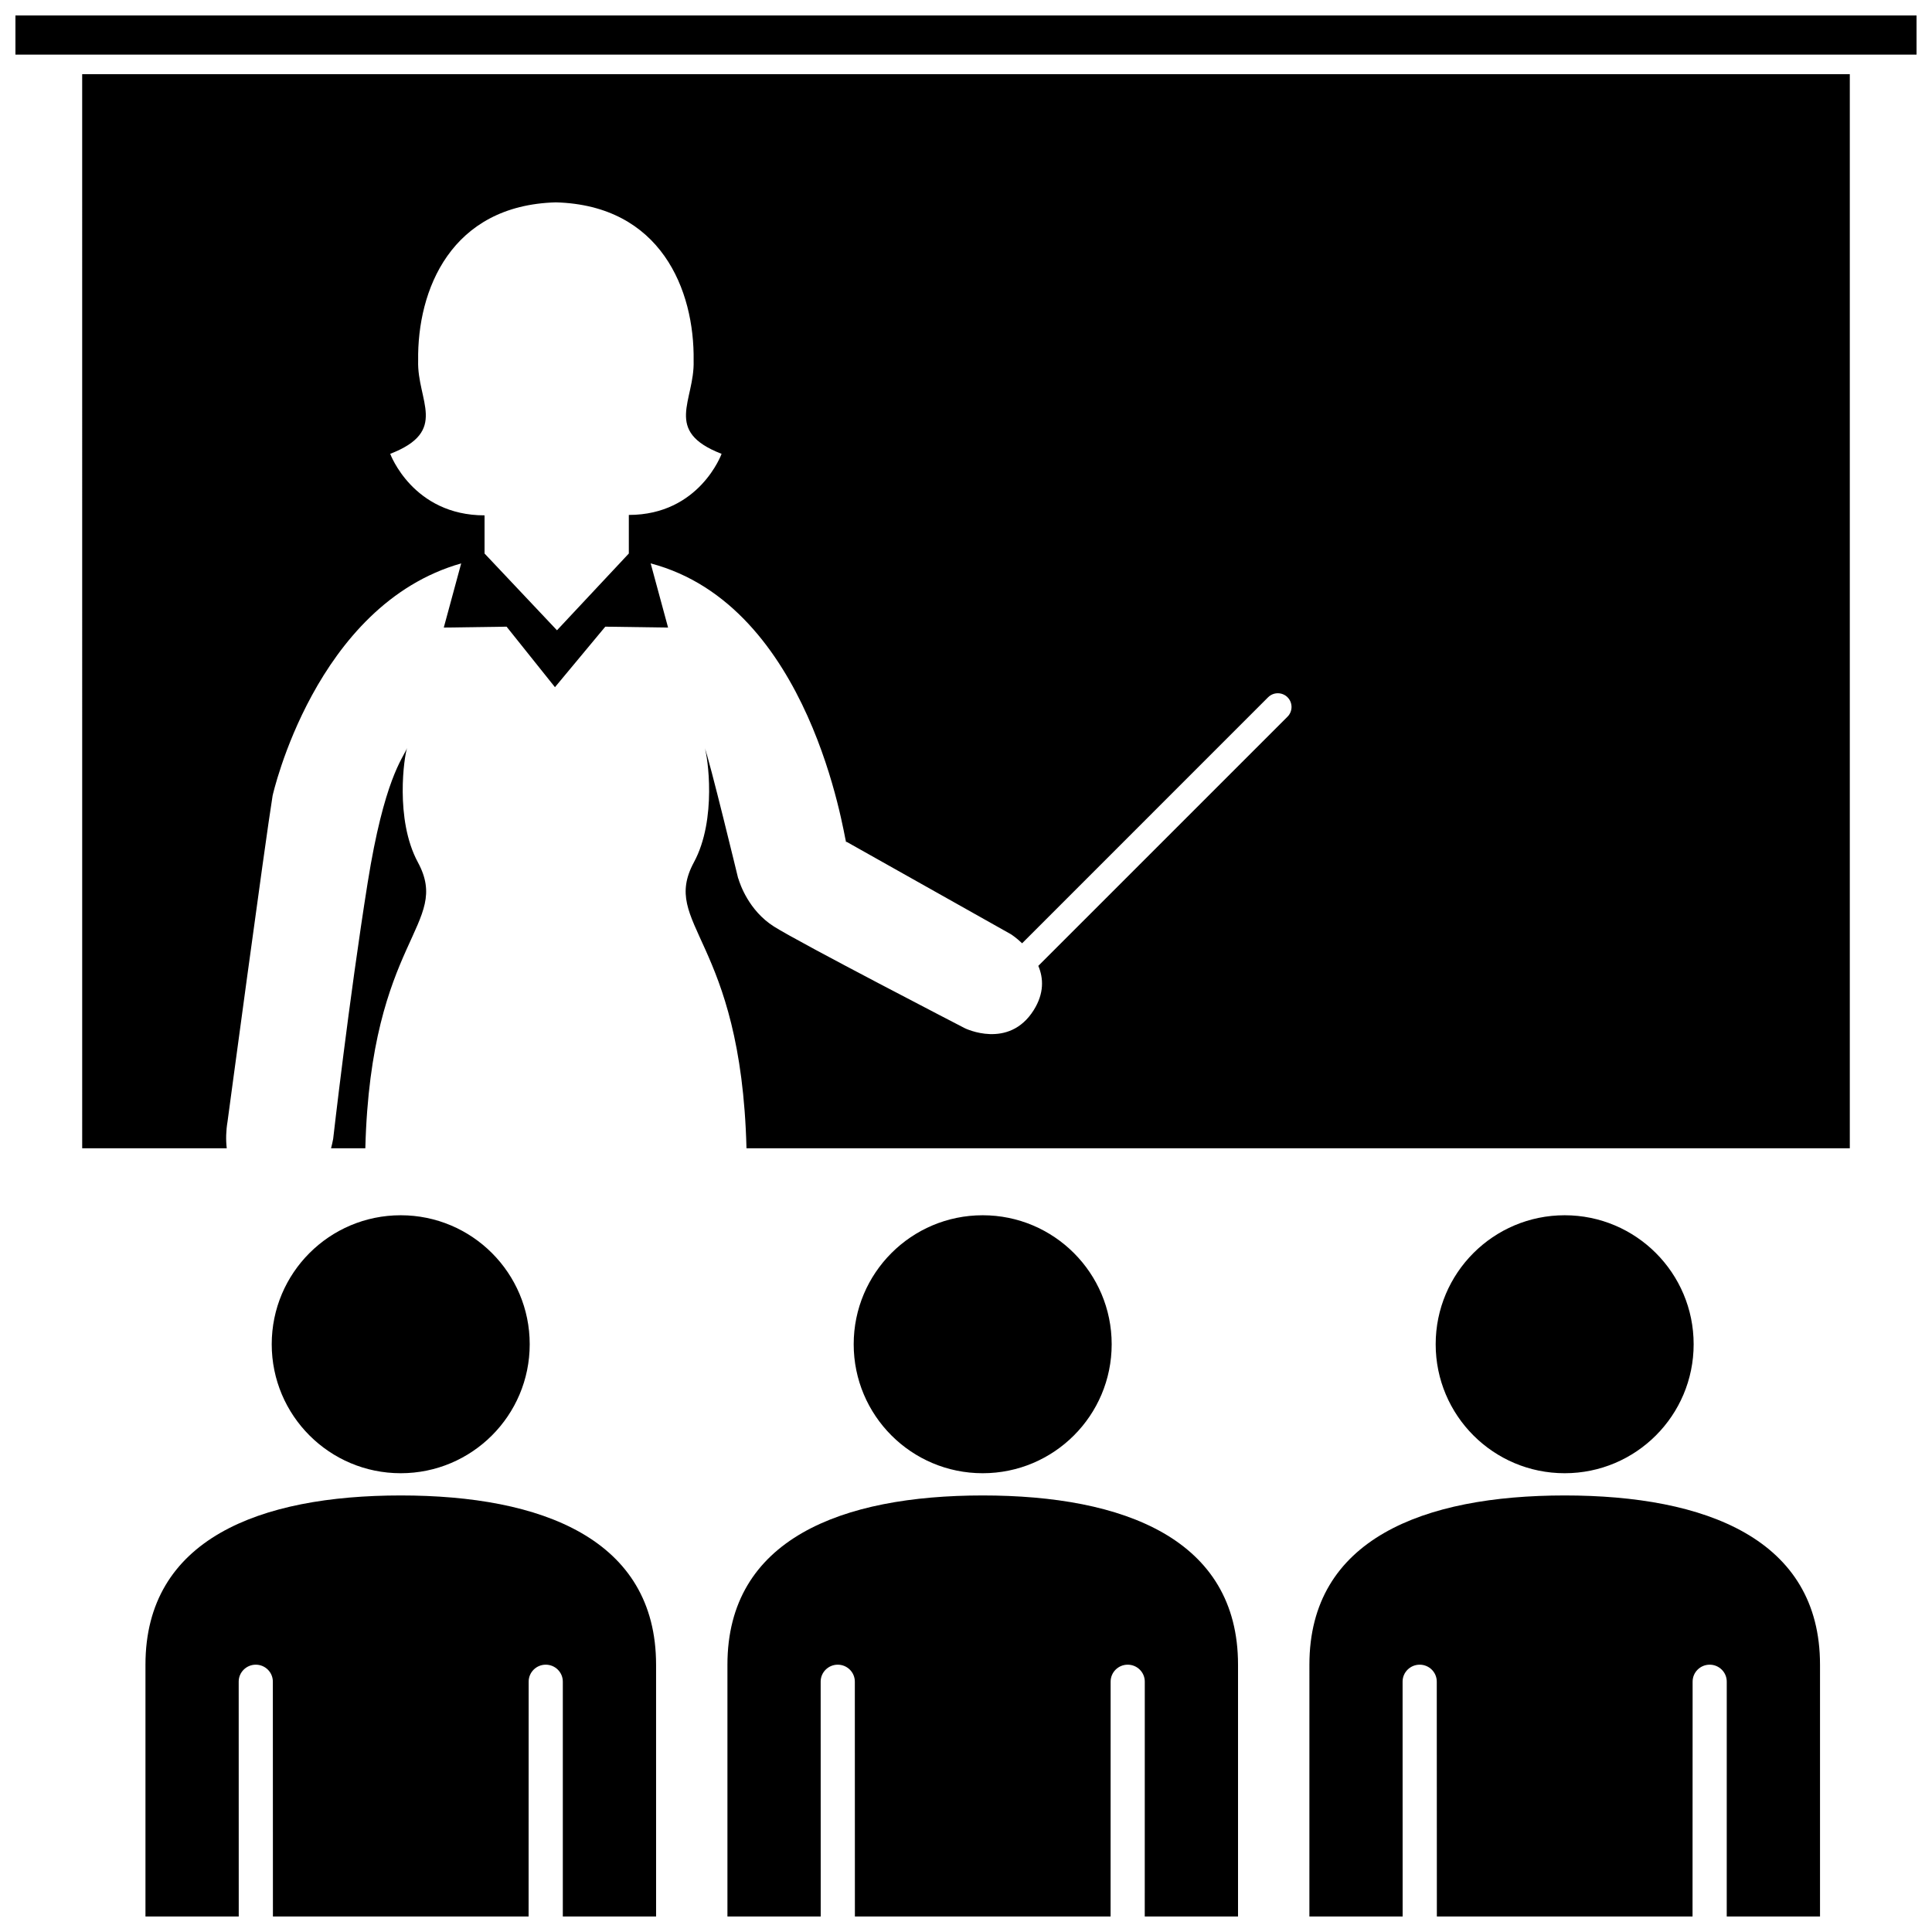 <?xml version="1.0" encoding="UTF-8"?>
<!-- Uploaded to: ICON Repo, www.iconrepo.com, Generator: ICON Repo Mixer Tools -->
<svg width="800px" height="800px" version="1.1" viewBox="144 144 512 512" xmlns="http://www.w3.org/2000/svg">
 <defs>
  <clipPath id="a">
   <path d="m148.09 148.09h503.81v503.81h-503.81z"/>
  </clipPath>
 </defs>
 <g clip-path="url(#a)">
  <path d="m651.9 148.09v10.383h-503.81v-10.383zm-435.89 352.15c0 18.879 15.301 34.18 34.184 34.18 18.879 0 34.184-15.301 34.184-34.18s-15.305-34.184-34.184-34.184c-18.879 0-34.184 15.305-34.184 34.184zm34.195 40.07c-37.371 0.004-67.656 11.547-67.656 44.848v66.738h24.719l-0.012-62.25c0-2.473 2.031-4.488 4.527-4.488 2.5 0 4.523 2.012 4.523 4.488l0.02 62.25h67.758l0.016-62.25c0-2.473 2.023-4.488 4.523-4.488 2.504 0 4.527 2.012 4.527 4.488v62.25h24.719l-0.004-66.738c-0.004-33.301-30.285-44.844-67.66-44.848zm188.4-40.07c0-18.879-15.305-34.184-34.184-34.184-18.883 0-34.184 15.305-34.184 34.184s15.301 34.18 34.184 34.18c18.879 0.004 34.184-15.297 34.184-34.18zm-34.172 40.07c-37.371 0.004-67.656 11.547-67.656 44.848v66.738h24.719l-0.012-62.25c0-2.473 2.031-4.488 4.527-4.488 2.5 0 4.527 2.012 4.527 4.488l0.016 62.25h67.762l0.012-62.25c0-2.473 2.023-4.488 4.523-4.488 2.504 0 4.527 2.012 4.527 4.488l-0.008 62.25h24.719v-66.738c0.004-33.301-30.281-44.844-67.656-44.848zm188.4-40.07c0-18.879-15.305-34.184-34.18-34.184-18.879 0-34.184 15.305-34.184 34.184s15.305 34.18 34.184 34.18c18.875 0.004 34.18-15.297 34.18-34.18zm-34.172 40.07c-37.371 0.004-67.656 11.547-67.656 44.848l-0.004 66.738h24.711l-0.012-62.25c0-2.473 2.031-4.488 4.535-4.488 2.5 0 4.523 2.012 4.523 4.488l0.023 62.25h67.758l0.02-62.25c0-2.473 2.023-4.488 4.523-4.488s4.523 2.012 4.523 4.488l-0.004 62.25h24.719v-66.738c0-33.301-30.285-44.844-67.66-44.848zm-317.22-162.43c-4.953 31.055-9.152 67.957-9.152 67.957-0.16 0.848-0.352 1.668-0.555 2.469h9.082c1.43-55.828 22.918-59.141 13.926-75.789-6.172-11.418-3.594-28.289-2.867-30.258-1.184 2.793-6.074 8.305-10.434 35.621zm-75.664-214.22h468.44v284.64h-292.39c-1.43-55.828-22.922-59.141-13.93-75.789 6.176-11.418 3.598-28.289 2.871-30.258 1.18 2.793 8.844 34.492 8.844 34.492 0.012 0.023 0.035 0.047 0.051 0.066 0.438 1.5 2.781 8.484 9.395 12.699 6.688 4.273 50.637 26.98 50.637 26.98s11.617 5.734 18.234-4.769c2.836-4.508 2.602-8.516 1.234-11.758l66.043-66.039c1.414-1.422 1.414-3.723 0-5.144-1.422-1.414-3.719-1.414-5.144 0l-65.191 65.199c-1.613-1.543-2.961-2.394-2.961-2.394l-43.543-24.488-0.156 0.051c-0.59-1.777-9.395-62.68-51.777-73.844l4.613 17.008-16.641-0.238-13.336 16.035-12.82-16.035-16.645 0.238 4.613-17.008c-38.738 10.984-49.977 61.559-49.977 61.559-1.988 12.246-11.949 86.398-11.949 86.398-0.395 2.336-0.473 4.742-0.203 7.043l-38.309-0.004zm81.633 100.61s5.984 16.305 25 16.305v10.113l19.195 20.344 19.039-20.344v-10.223c18.738 0 24.582-16.191 24.582-16.191-15.582-6.027-7.094-14.016-7.41-24.668 0.277-18.758-8.688-41.211-36.508-41.977-27.82 0.766-36.77 23.219-36.496 41.977-0.309 10.641 8.18 18.633-7.402 24.664z"/>
 </g>
</svg>